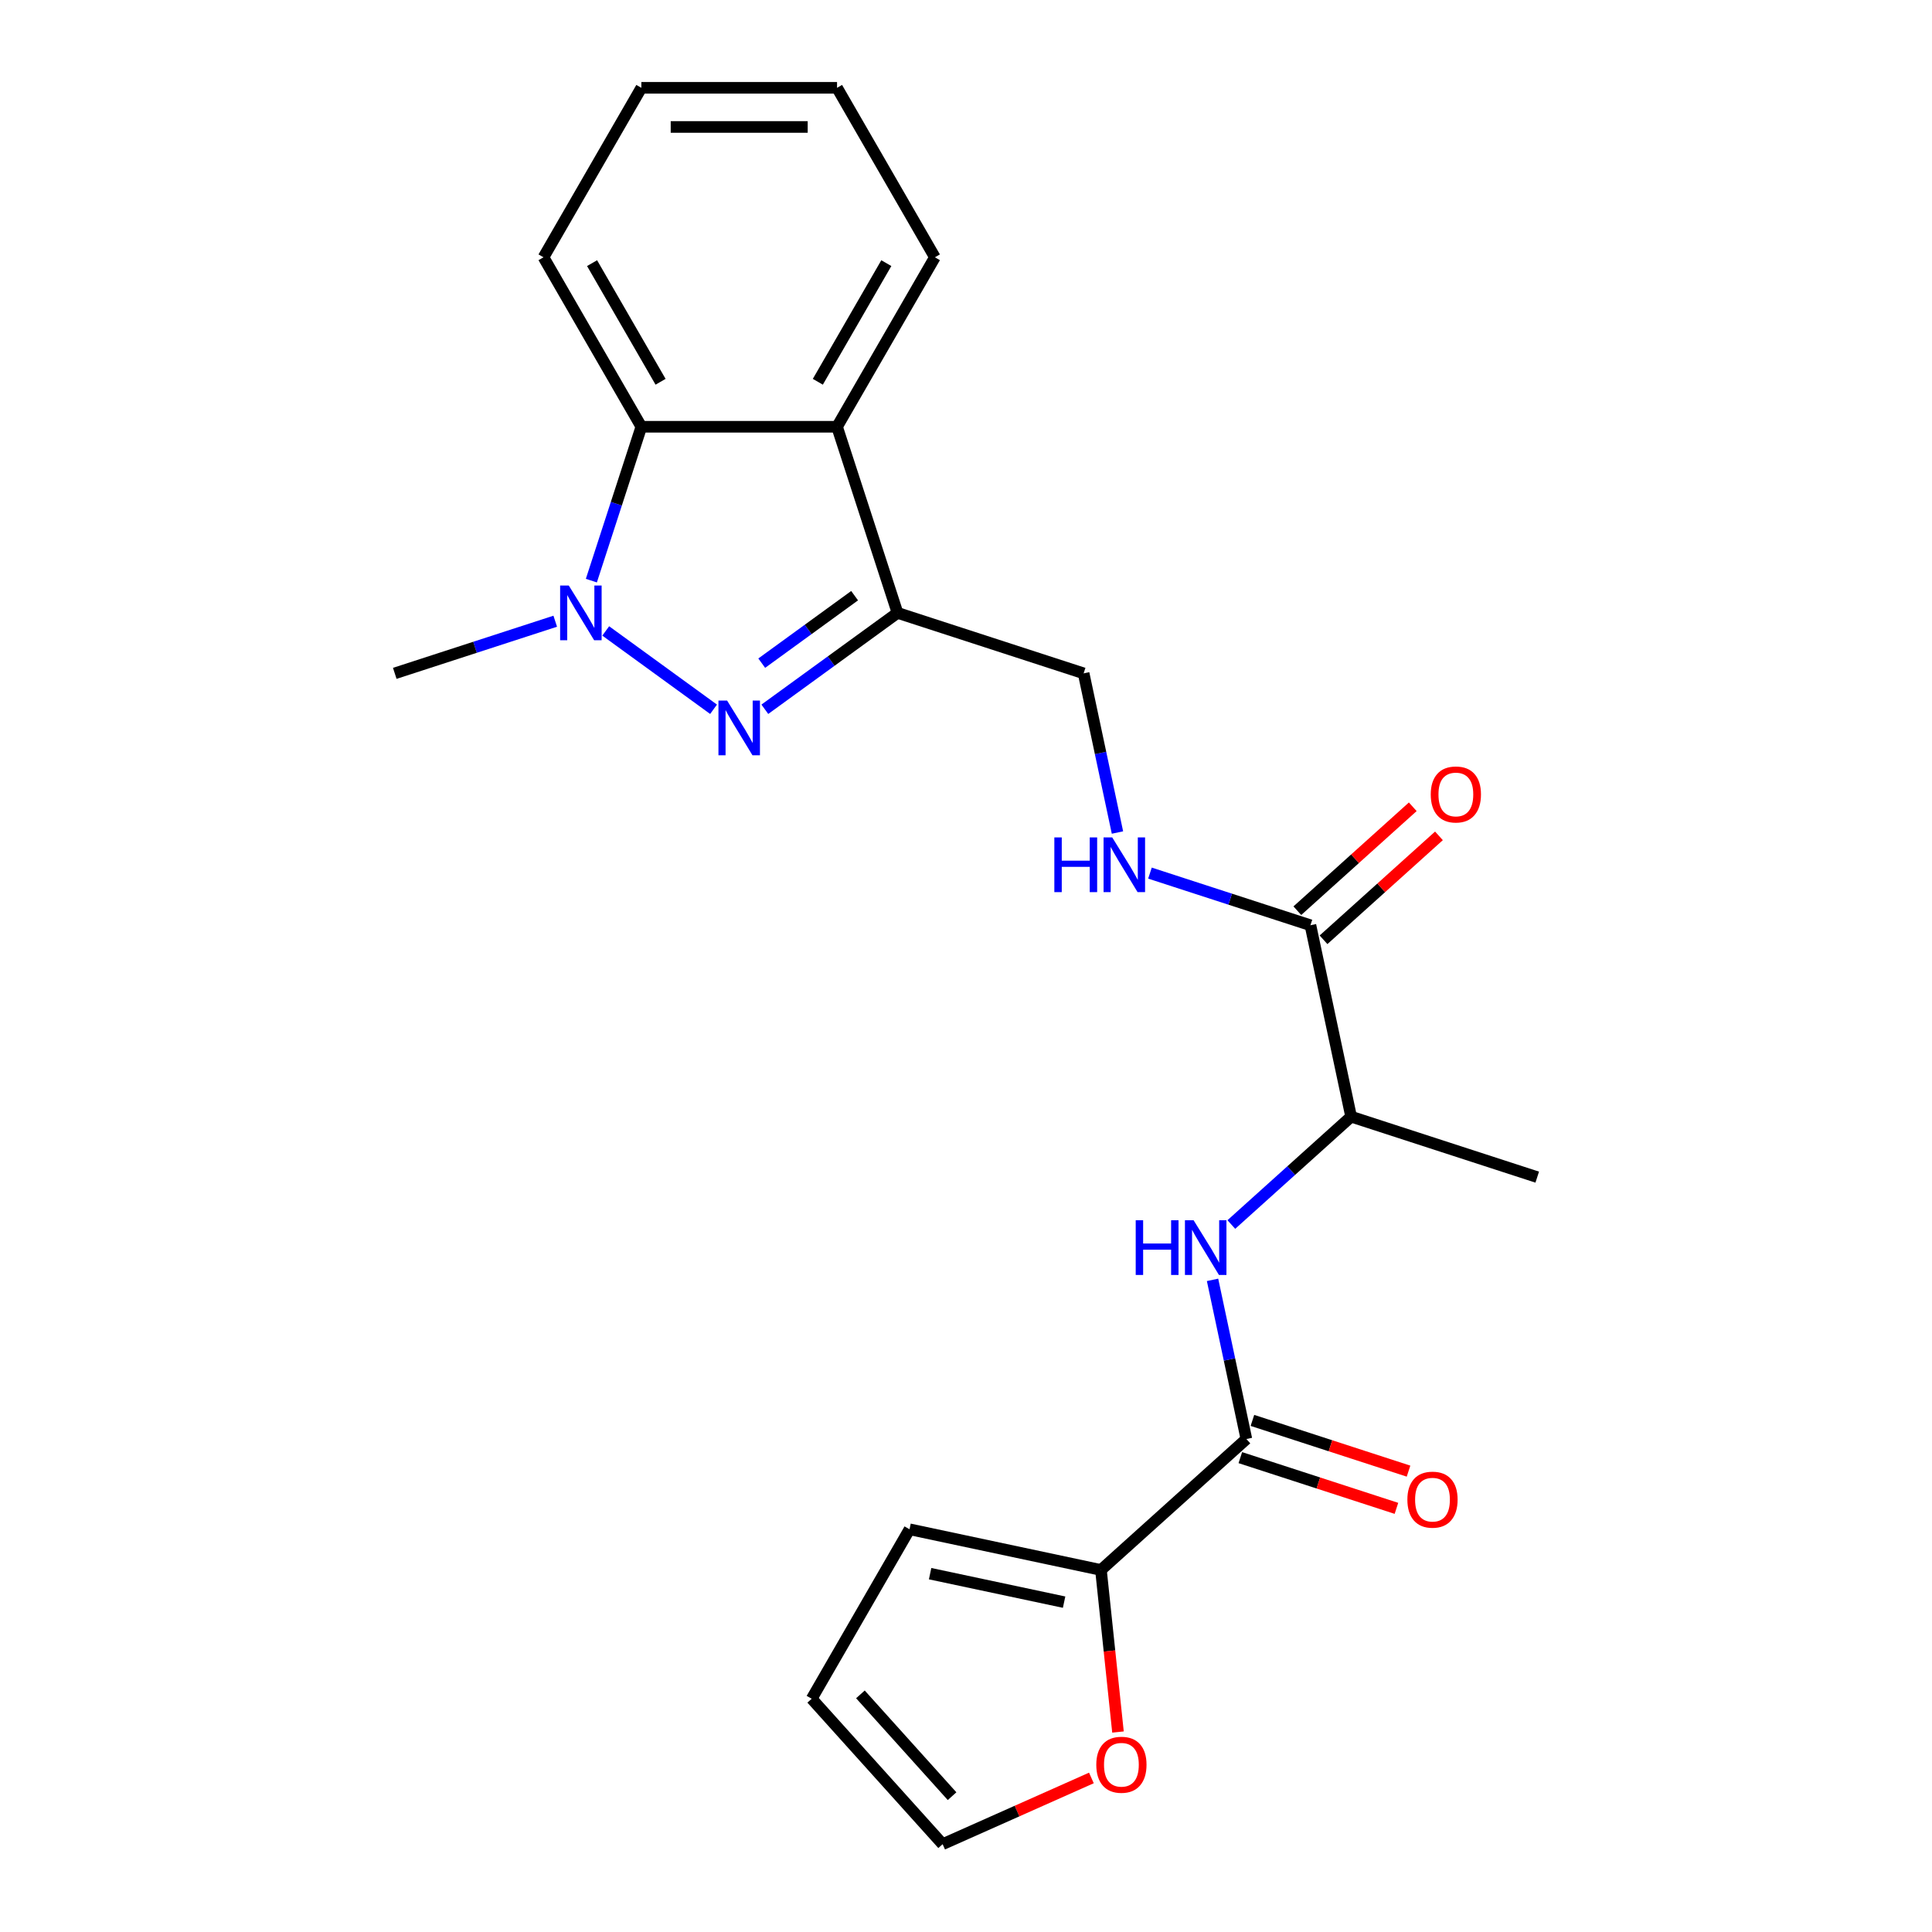 <?xml version='1.0' encoding='iso-8859-1'?>
<svg version='1.1' baseProfile='full'
              xmlns='http://www.w3.org/2000/svg'
                      xmlns:rdkit='http://www.rdkit.org/xml'
                      xmlns:xlink='http://www.w3.org/1999/xlink'
                  xml:space='preserve'
width='1000px' height='1000px' viewBox='0 0 1000 1000'>
<!-- END OF HEADER -->
<rect style='opacity:1.0;fill:#FFFFFF;stroke:none' width='1000' height='1000' x='0' y='0'> </rect>
<path class='bond-0' d='M 369.336,367.121 L 313.524,326.572' style='fill:none;fill-rule:evenodd;stroke:#0000FF;stroke-width:6px;stroke-linecap:butt;stroke-linejoin:miter;stroke-opacity:1' />
<path class='bond-1' d='M 395.88,367.121 L 430.217,342.174' style='fill:none;fill-rule:evenodd;stroke:#0000FF;stroke-width:6px;stroke-linecap:butt;stroke-linejoin:miter;stroke-opacity:1' />
<path class='bond-1' d='M 430.217,342.174 L 464.553,317.227' style='fill:none;fill-rule:evenodd;stroke:#000000;stroke-width:6px;stroke-linecap:butt;stroke-linejoin:miter;stroke-opacity:1' />
<path class='bond-1' d='M 394.274,343.248 L 418.309,325.785' style='fill:none;fill-rule:evenodd;stroke:#0000FF;stroke-width:6px;stroke-linecap:butt;stroke-linejoin:miter;stroke-opacity:1' />
<path class='bond-1' d='M 418.309,325.785 L 442.345,308.322' style='fill:none;fill-rule:evenodd;stroke:#000000;stroke-width:6px;stroke-linecap:butt;stroke-linejoin:miter;stroke-opacity:1' />
<path class='bond-3' d='M 306.086,300.535 L 319.024,260.715' style='fill:none;fill-rule:evenodd;stroke:#0000FF;stroke-width:6px;stroke-linecap:butt;stroke-linejoin:miter;stroke-opacity:1' />
<path class='bond-3' d='M 319.024,260.715 L 331.963,220.894' style='fill:none;fill-rule:evenodd;stroke:#000000;stroke-width:6px;stroke-linecap:butt;stroke-linejoin:miter;stroke-opacity:1' />
<path class='bond-17' d='M 287.39,321.54 L 245.86,335.034' style='fill:none;fill-rule:evenodd;stroke:#0000FF;stroke-width:6px;stroke-linecap:butt;stroke-linejoin:miter;stroke-opacity:1' />
<path class='bond-17' d='M 245.86,335.034 L 204.329,348.528' style='fill:none;fill-rule:evenodd;stroke:#000000;stroke-width:6px;stroke-linecap:butt;stroke-linejoin:miter;stroke-opacity:1' />
<path class='bond-2' d='M 464.553,317.227 L 433.253,220.894' style='fill:none;fill-rule:evenodd;stroke:#000000;stroke-width:6px;stroke-linecap:butt;stroke-linejoin:miter;stroke-opacity:1' />
<path class='bond-10' d='M 464.553,317.227 L 560.886,348.528' style='fill:none;fill-rule:evenodd;stroke:#000000;stroke-width:6px;stroke-linecap:butt;stroke-linejoin:miter;stroke-opacity:1' />
<path class='bond-18' d='M 433.253,220.894 L 483.898,133.175' style='fill:none;fill-rule:evenodd;stroke:#000000;stroke-width:6px;stroke-linecap:butt;stroke-linejoin:miter;stroke-opacity:1' />
<path class='bond-18' d='M 423.306,197.607 L 458.757,136.203' style='fill:none;fill-rule:evenodd;stroke:#000000;stroke-width:6px;stroke-linecap:butt;stroke-linejoin:miter;stroke-opacity:1' />
<path class='bond-23' d='M 433.253,220.894 L 331.963,220.894' style='fill:none;fill-rule:evenodd;stroke:#000000;stroke-width:6px;stroke-linecap:butt;stroke-linejoin:miter;stroke-opacity:1' />
<path class='bond-19' d='M 331.963,220.894 L 281.317,133.175' style='fill:none;fill-rule:evenodd;stroke:#000000;stroke-width:6px;stroke-linecap:butt;stroke-linejoin:miter;stroke-opacity:1' />
<path class='bond-19' d='M 341.91,197.607 L 306.458,136.203' style='fill:none;fill-rule:evenodd;stroke:#000000;stroke-width:6px;stroke-linecap:butt;stroke-linejoin:miter;stroke-opacity:1' />
<path class='bond-4' d='M 645.124,744.835 L 636.368,703.643' style='fill:none;fill-rule:evenodd;stroke:#000000;stroke-width:6px;stroke-linecap:butt;stroke-linejoin:miter;stroke-opacity:1' />
<path class='bond-4' d='M 636.368,703.643 L 627.612,662.451' style='fill:none;fill-rule:evenodd;stroke:#0000FF;stroke-width:6px;stroke-linecap:butt;stroke-linejoin:miter;stroke-opacity:1' />
<path class='bond-6' d='M 645.124,744.835 L 569.851,812.612' style='fill:none;fill-rule:evenodd;stroke:#000000;stroke-width:6px;stroke-linecap:butt;stroke-linejoin:miter;stroke-opacity:1' />
<path class='bond-12' d='M 641.994,754.468 L 682.394,767.595' style='fill:none;fill-rule:evenodd;stroke:#000000;stroke-width:6px;stroke-linecap:butt;stroke-linejoin:miter;stroke-opacity:1' />
<path class='bond-12' d='M 682.394,767.595 L 722.794,780.722' style='fill:none;fill-rule:evenodd;stroke:#FF0000;stroke-width:6px;stroke-linecap:butt;stroke-linejoin:miter;stroke-opacity:1' />
<path class='bond-12' d='M 648.254,735.202 L 688.654,748.329' style='fill:none;fill-rule:evenodd;stroke:#000000;stroke-width:6px;stroke-linecap:butt;stroke-linejoin:miter;stroke-opacity:1' />
<path class='bond-12' d='M 688.654,748.329 L 729.054,761.456' style='fill:none;fill-rule:evenodd;stroke:#FF0000;stroke-width:6px;stroke-linecap:butt;stroke-linejoin:miter;stroke-opacity:1' />
<path class='bond-5' d='M 637.337,633.808 L 668.337,605.895' style='fill:none;fill-rule:evenodd;stroke:#0000FF;stroke-width:6px;stroke-linecap:butt;stroke-linejoin:miter;stroke-opacity:1' />
<path class='bond-5' d='M 668.337,605.895 L 699.338,577.982' style='fill:none;fill-rule:evenodd;stroke:#000000;stroke-width:6px;stroke-linecap:butt;stroke-linejoin:miter;stroke-opacity:1' />
<path class='bond-11' d='M 569.851,812.612 L 574.259,854.553' style='fill:none;fill-rule:evenodd;stroke:#000000;stroke-width:6px;stroke-linecap:butt;stroke-linejoin:miter;stroke-opacity:1' />
<path class='bond-11' d='M 574.259,854.553 L 578.667,896.495' style='fill:none;fill-rule:evenodd;stroke:#FF0000;stroke-width:6px;stroke-linecap:butt;stroke-linejoin:miter;stroke-opacity:1' />
<path class='bond-13' d='M 569.851,812.612 L 470.774,791.552' style='fill:none;fill-rule:evenodd;stroke:#000000;stroke-width:6px;stroke-linecap:butt;stroke-linejoin:miter;stroke-opacity:1' />
<path class='bond-13' d='M 550.777,829.268 L 481.423,814.526' style='fill:none;fill-rule:evenodd;stroke:#000000;stroke-width:6px;stroke-linecap:butt;stroke-linejoin:miter;stroke-opacity:1' />
<path class='bond-7' d='M 678.278,478.905 L 636.748,465.411' style='fill:none;fill-rule:evenodd;stroke:#000000;stroke-width:6px;stroke-linecap:butt;stroke-linejoin:miter;stroke-opacity:1' />
<path class='bond-7' d='M 636.748,465.411 L 595.218,451.917' style='fill:none;fill-rule:evenodd;stroke:#0000FF;stroke-width:6px;stroke-linecap:butt;stroke-linejoin:miter;stroke-opacity:1' />
<path class='bond-9' d='M 678.278,478.905 L 699.338,577.982' style='fill:none;fill-rule:evenodd;stroke:#000000;stroke-width:6px;stroke-linecap:butt;stroke-linejoin:miter;stroke-opacity:1' />
<path class='bond-14' d='M 685.056,486.432 L 714.927,459.537' style='fill:none;fill-rule:evenodd;stroke:#000000;stroke-width:6px;stroke-linecap:butt;stroke-linejoin:miter;stroke-opacity:1' />
<path class='bond-14' d='M 714.927,459.537 L 744.797,432.641' style='fill:none;fill-rule:evenodd;stroke:#FF0000;stroke-width:6px;stroke-linecap:butt;stroke-linejoin:miter;stroke-opacity:1' />
<path class='bond-14' d='M 671.501,471.378 L 701.371,444.482' style='fill:none;fill-rule:evenodd;stroke:#000000;stroke-width:6px;stroke-linecap:butt;stroke-linejoin:miter;stroke-opacity:1' />
<path class='bond-14' d='M 701.371,444.482 L 731.242,417.587' style='fill:none;fill-rule:evenodd;stroke:#FF0000;stroke-width:6px;stroke-linecap:butt;stroke-linejoin:miter;stroke-opacity:1' />
<path class='bond-8' d='M 578.398,430.912 L 569.642,389.72' style='fill:none;fill-rule:evenodd;stroke:#0000FF;stroke-width:6px;stroke-linecap:butt;stroke-linejoin:miter;stroke-opacity:1' />
<path class='bond-8' d='M 569.642,389.72 L 560.886,348.528' style='fill:none;fill-rule:evenodd;stroke:#000000;stroke-width:6px;stroke-linecap:butt;stroke-linejoin:miter;stroke-opacity:1' />
<path class='bond-20' d='M 699.338,577.982 L 795.671,609.282' style='fill:none;fill-rule:evenodd;stroke:#000000;stroke-width:6px;stroke-linecap:butt;stroke-linejoin:miter;stroke-opacity:1' />
<path class='bond-15' d='M 564.906,920.262 L 526.405,937.404' style='fill:none;fill-rule:evenodd;stroke:#FF0000;stroke-width:6px;stroke-linecap:butt;stroke-linejoin:miter;stroke-opacity:1' />
<path class='bond-15' d='M 526.405,937.404 L 487.905,954.545' style='fill:none;fill-rule:evenodd;stroke:#000000;stroke-width:6px;stroke-linecap:butt;stroke-linejoin:miter;stroke-opacity:1' />
<path class='bond-16' d='M 470.774,791.552 L 420.129,879.272' style='fill:none;fill-rule:evenodd;stroke:#000000;stroke-width:6px;stroke-linecap:butt;stroke-linejoin:miter;stroke-opacity:1' />
<path class='bond-25' d='M 487.905,954.545 L 420.129,879.272' style='fill:none;fill-rule:evenodd;stroke:#000000;stroke-width:6px;stroke-linecap:butt;stroke-linejoin:miter;stroke-opacity:1' />
<path class='bond-25' d='M 492.793,929.699 L 445.35,877.008' style='fill:none;fill-rule:evenodd;stroke:#000000;stroke-width:6px;stroke-linecap:butt;stroke-linejoin:miter;stroke-opacity:1' />
<path class='bond-21' d='M 483.898,133.175 L 433.253,45.455' style='fill:none;fill-rule:evenodd;stroke:#000000;stroke-width:6px;stroke-linecap:butt;stroke-linejoin:miter;stroke-opacity:1' />
<path class='bond-22' d='M 281.317,133.175 L 331.963,45.455' style='fill:none;fill-rule:evenodd;stroke:#000000;stroke-width:6px;stroke-linecap:butt;stroke-linejoin:miter;stroke-opacity:1' />
<path class='bond-24' d='M 433.253,45.455 L 331.963,45.455' style='fill:none;fill-rule:evenodd;stroke:#000000;stroke-width:6px;stroke-linecap:butt;stroke-linejoin:miter;stroke-opacity:1' />
<path class='bond-24' d='M 418.059,65.713 L 347.156,65.713' style='fill:none;fill-rule:evenodd;stroke:#000000;stroke-width:6px;stroke-linecap:butt;stroke-linejoin:miter;stroke-opacity:1' />
<path  class='atom-0' d='M 376.348 362.604
L 385.628 377.604
Q 386.548 379.084, 388.028 381.764
Q 389.508 384.444, 389.588 384.604
L 389.588 362.604
L 393.348 362.604
L 393.348 390.924
L 389.468 390.924
L 379.508 374.524
Q 378.348 372.604, 377.108 370.404
Q 375.908 368.204, 375.548 367.524
L 375.548 390.924
L 371.868 390.924
L 371.868 362.604
L 376.348 362.604
' fill='#0000FF'/>
<path  class='atom-1' d='M 294.402 303.067
L 303.682 318.067
Q 304.602 319.547, 306.082 322.227
Q 307.562 324.907, 307.642 325.067
L 307.642 303.067
L 311.402 303.067
L 311.402 331.387
L 307.522 331.387
L 297.562 314.987
Q 296.402 313.067, 295.162 310.867
Q 293.962 308.667, 293.602 307.987
L 293.602 331.387
L 289.922 331.387
L 289.922 303.067
L 294.402 303.067
' fill='#0000FF'/>
<path  class='atom-6' d='M 587.844 631.598
L 591.684 631.598
L 591.684 643.638
L 606.164 643.638
L 606.164 631.598
L 610.004 631.598
L 610.004 659.918
L 606.164 659.918
L 606.164 646.838
L 591.684 646.838
L 591.684 659.918
L 587.844 659.918
L 587.844 631.598
' fill='#0000FF'/>
<path  class='atom-6' d='M 617.804 631.598
L 627.084 646.598
Q 628.004 648.078, 629.484 650.758
Q 630.964 653.438, 631.044 653.598
L 631.044 631.598
L 634.804 631.598
L 634.804 659.918
L 630.924 659.918
L 620.964 643.518
Q 619.804 641.598, 618.564 639.398
Q 617.364 637.198, 617.004 636.518
L 617.004 659.918
L 613.324 659.918
L 613.324 631.598
L 617.804 631.598
' fill='#0000FF'/>
<path  class='atom-9' d='M 545.726 433.445
L 549.566 433.445
L 549.566 445.485
L 564.046 445.485
L 564.046 433.445
L 567.886 433.445
L 567.886 461.765
L 564.046 461.765
L 564.046 448.685
L 549.566 448.685
L 549.566 461.765
L 545.726 461.765
L 545.726 433.445
' fill='#0000FF'/>
<path  class='atom-9' d='M 575.686 433.445
L 584.966 448.445
Q 585.886 449.925, 587.366 452.605
Q 588.846 455.285, 588.926 455.445
L 588.926 433.445
L 592.686 433.445
L 592.686 461.765
L 588.806 461.765
L 578.846 445.365
Q 577.686 443.445, 576.446 441.245
Q 575.246 439.045, 574.886 438.365
L 574.886 461.765
L 571.206 461.765
L 571.206 433.445
L 575.686 433.445
' fill='#0000FF'/>
<path  class='atom-12' d='M 567.438 913.427
Q 567.438 906.627, 570.798 902.827
Q 574.158 899.027, 580.438 899.027
Q 586.718 899.027, 590.078 902.827
Q 593.438 906.627, 593.438 913.427
Q 593.438 920.307, 590.038 924.227
Q 586.638 928.107, 580.438 928.107
Q 574.198 928.107, 570.798 924.227
Q 567.438 920.347, 567.438 913.427
M 580.438 924.907
Q 584.758 924.907, 587.078 922.027
Q 589.438 919.107, 589.438 913.427
Q 589.438 907.867, 587.078 905.067
Q 584.758 902.227, 580.438 902.227
Q 576.118 902.227, 573.758 905.027
Q 571.438 907.827, 571.438 913.427
Q 571.438 919.147, 573.758 922.027
Q 576.118 924.907, 580.438 924.907
' fill='#FF0000'/>
<path  class='atom-13' d='M 728.457 776.216
Q 728.457 769.416, 731.817 765.616
Q 735.177 761.816, 741.457 761.816
Q 747.737 761.816, 751.097 765.616
Q 754.457 769.416, 754.457 776.216
Q 754.457 783.096, 751.057 787.016
Q 747.657 790.896, 741.457 790.896
Q 735.217 790.896, 731.817 787.016
Q 728.457 783.136, 728.457 776.216
M 741.457 787.696
Q 745.777 787.696, 748.097 784.816
Q 750.457 781.896, 750.457 776.216
Q 750.457 770.656, 748.097 767.856
Q 745.777 765.016, 741.457 765.016
Q 737.137 765.016, 734.777 767.816
Q 732.457 770.616, 732.457 776.216
Q 732.457 781.936, 734.777 784.816
Q 737.137 787.696, 741.457 787.696
' fill='#FF0000'/>
<path  class='atom-15' d='M 740.552 411.209
Q 740.552 404.409, 743.912 400.609
Q 747.272 396.809, 753.552 396.809
Q 759.832 396.809, 763.192 400.609
Q 766.552 404.409, 766.552 411.209
Q 766.552 418.089, 763.152 422.009
Q 759.752 425.889, 753.552 425.889
Q 747.312 425.889, 743.912 422.009
Q 740.552 418.129, 740.552 411.209
M 753.552 422.689
Q 757.872 422.689, 760.192 419.809
Q 762.552 416.889, 762.552 411.209
Q 762.552 405.649, 760.192 402.849
Q 757.872 400.009, 753.552 400.009
Q 749.232 400.009, 746.872 402.809
Q 744.552 405.609, 744.552 411.209
Q 744.552 416.929, 746.872 419.809
Q 749.232 422.689, 753.552 422.689
' fill='#FF0000'/>
</svg>
